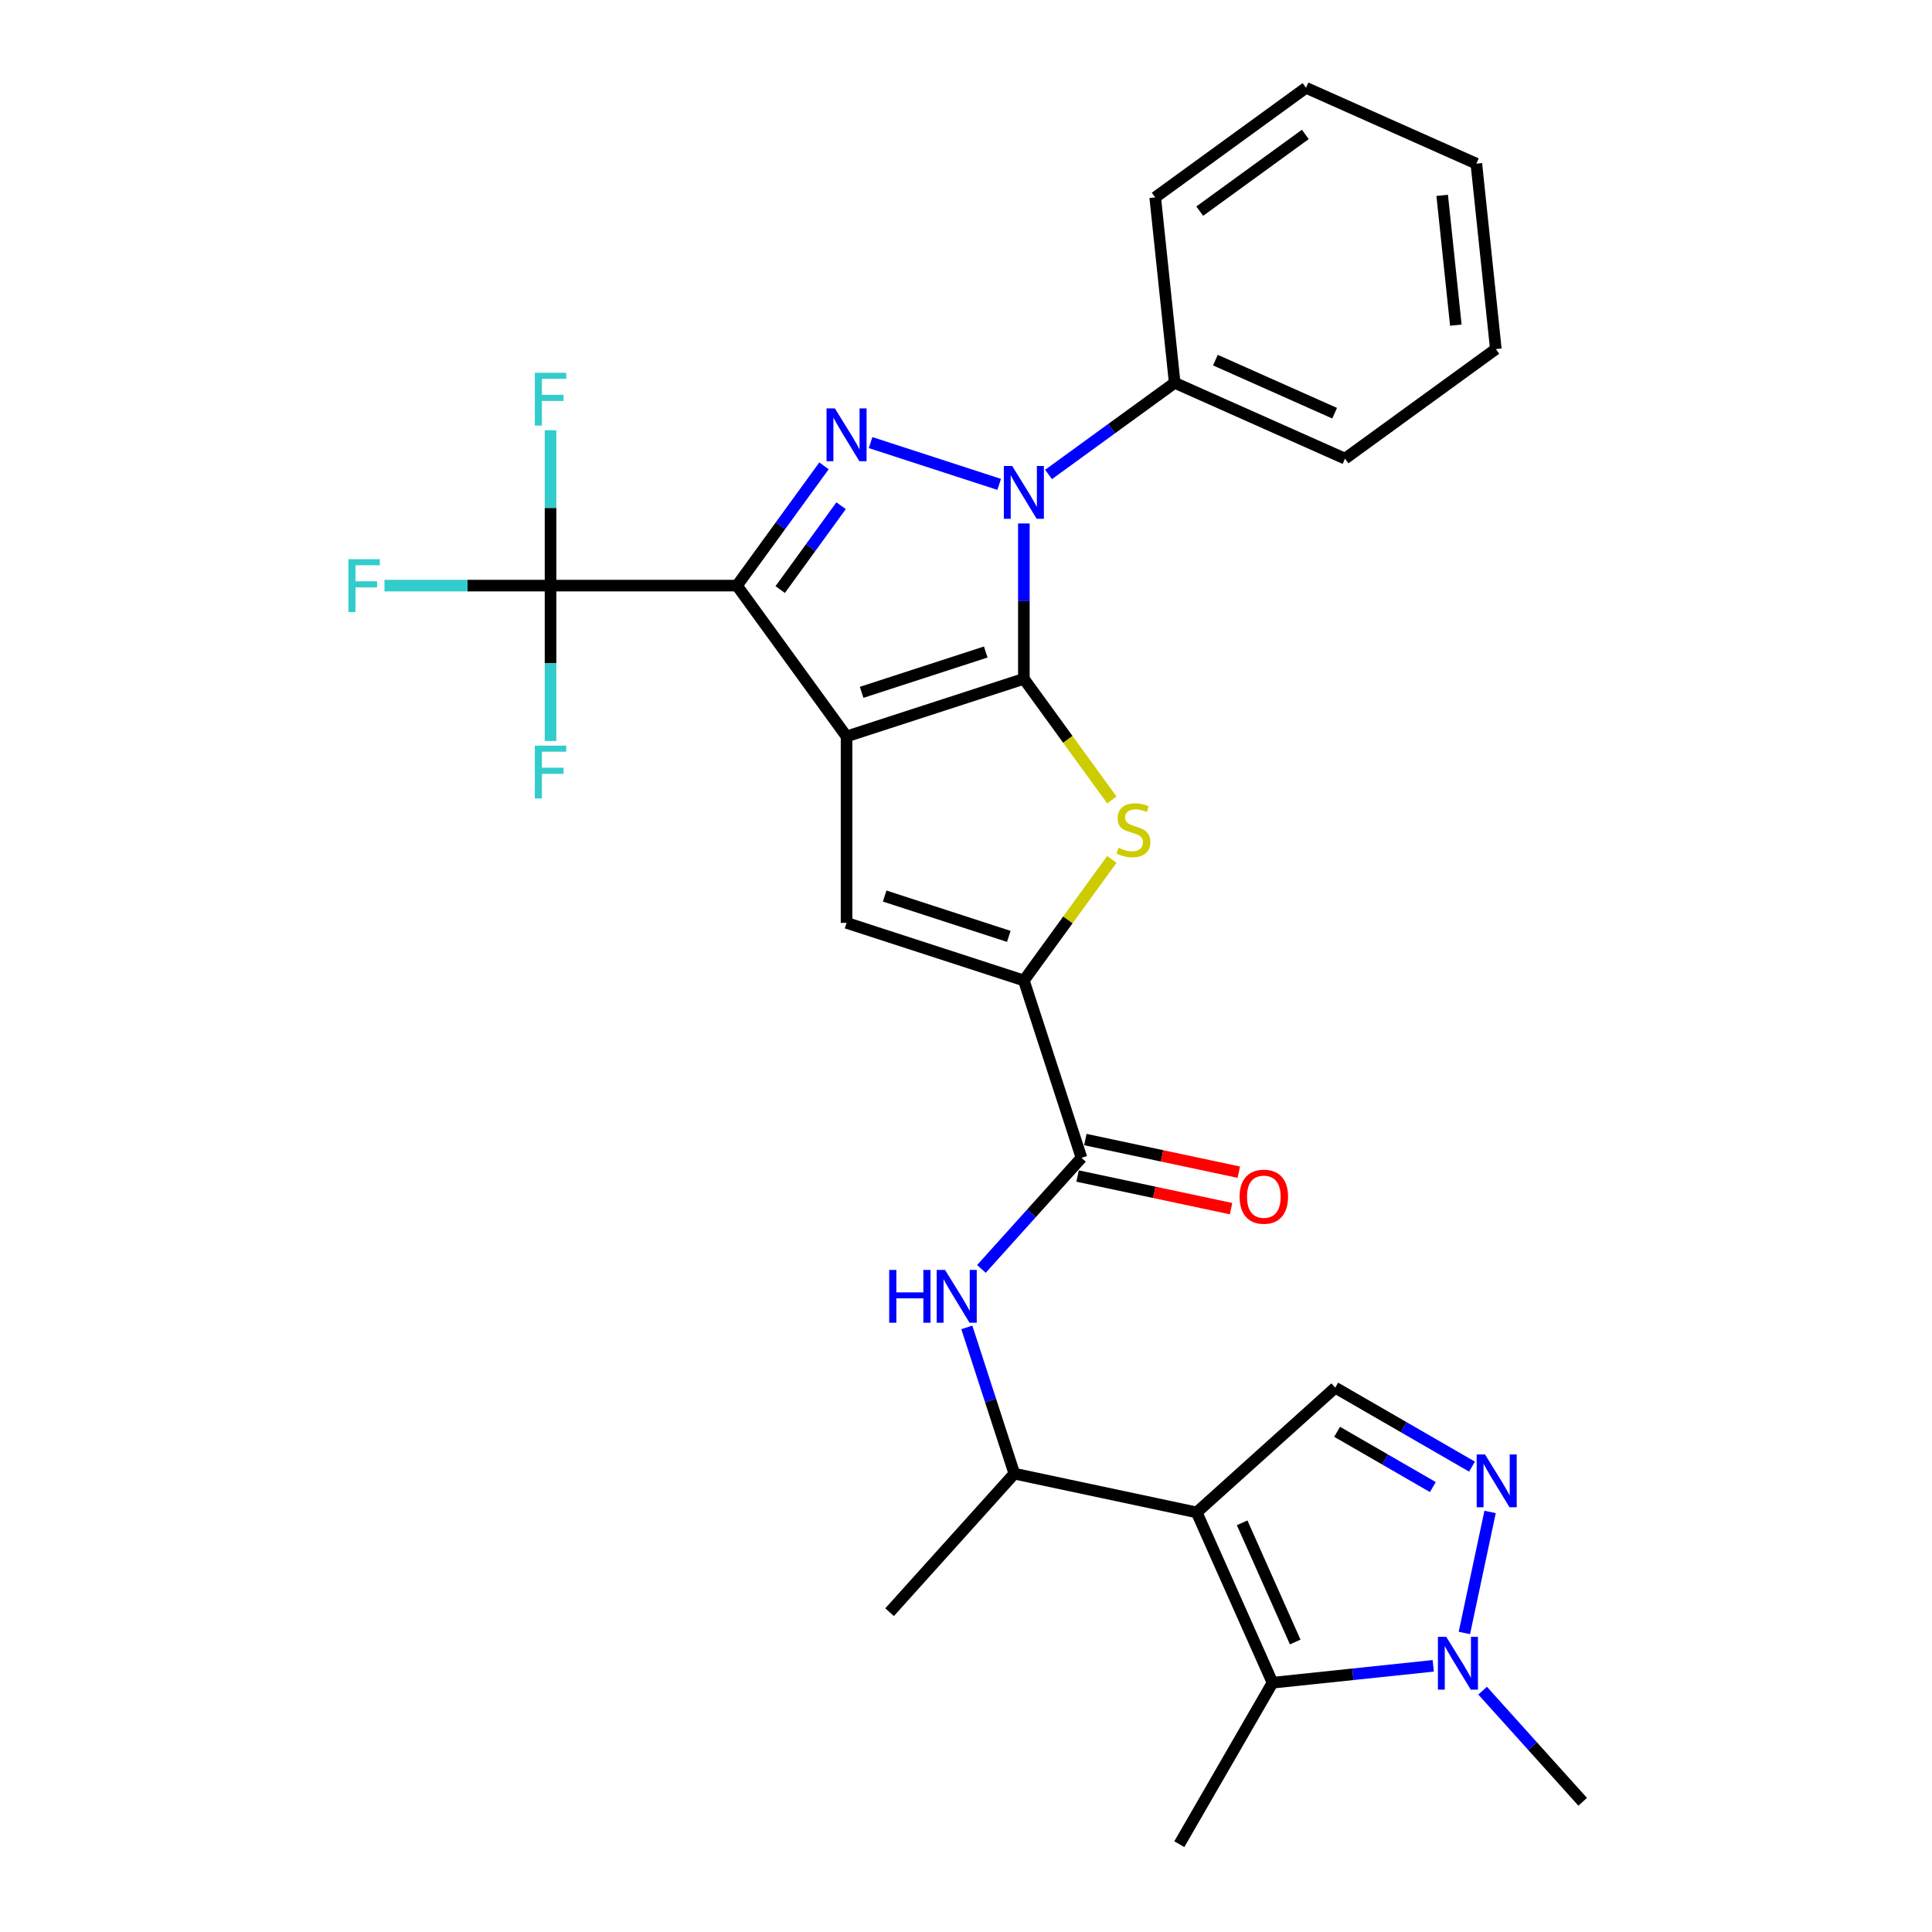 <?xml version='1.0' encoding='iso-8859-1'?>
<svg version='1.1' baseProfile='full'
              xmlns='http://www.w3.org/2000/svg'
                      xmlns:rdkit='http://www.rdkit.org/xml'
                      xmlns:xlink='http://www.w3.org/1999/xlink'
                  xml:space='preserve'
width='1000px' height='1000px' viewBox='0 0 1000 1000'>
<!-- END OF HEADER -->
<rect style='opacity:1.0;fill:#FFFFFF;stroke:none' width='1000' height='1000' x='0' y='0'> </rect>
<path class='bond-0' d='M 438.175,381.18 L 529.949,351.361' style='fill:none;fill-rule:evenodd;stroke:#000000;stroke-width:6px;stroke-linecap:butt;stroke-linejoin:miter;stroke-opacity:1' />
<path class='bond-0' d='M 445.977,358.352 L 510.219,337.479' style='fill:none;fill-rule:evenodd;stroke:#000000;stroke-width:6px;stroke-linecap:butt;stroke-linejoin:miter;stroke-opacity:1' />
<path class='bond-1' d='M 438.175,381.18 L 381.455,303.112' style='fill:none;fill-rule:evenodd;stroke:#000000;stroke-width:6px;stroke-linecap:butt;stroke-linejoin:miter;stroke-opacity:1' />
<path class='bond-6' d='M 438.175,381.18 L 438.175,477.678' style='fill:none;fill-rule:evenodd;stroke:#000000;stroke-width:6px;stroke-linecap:butt;stroke-linejoin:miter;stroke-opacity:1' />
<path class='bond-2' d='M 529.949,351.361 L 529.949,311.15' style='fill:none;fill-rule:evenodd;stroke:#000000;stroke-width:6px;stroke-linecap:butt;stroke-linejoin:miter;stroke-opacity:1' />
<path class='bond-2' d='M 529.949,311.15 L 529.949,270.94' style='fill:none;fill-rule:evenodd;stroke:#0000FF;stroke-width:6px;stroke-linecap:butt;stroke-linejoin:miter;stroke-opacity:1' />
<path class='bond-4' d='M 529.949,351.361 L 552.722,382.705' style='fill:none;fill-rule:evenodd;stroke:#000000;stroke-width:6px;stroke-linecap:butt;stroke-linejoin:miter;stroke-opacity:1' />
<path class='bond-4' d='M 552.722,382.705 L 575.495,414.049' style='fill:none;fill-rule:evenodd;stroke:#CCCC00;stroke-width:6px;stroke-linecap:butt;stroke-linejoin:miter;stroke-opacity:1' />
<path class='bond-3' d='M 381.455,303.112 L 403.975,272.116' style='fill:none;fill-rule:evenodd;stroke:#000000;stroke-width:6px;stroke-linecap:butt;stroke-linejoin:miter;stroke-opacity:1' />
<path class='bond-3' d='M 403.975,272.116 L 426.494,241.12' style='fill:none;fill-rule:evenodd;stroke:#0000FF;stroke-width:6px;stroke-linecap:butt;stroke-linejoin:miter;stroke-opacity:1' />
<path class='bond-3' d='M 403.824,305.157 L 419.588,283.46' style='fill:none;fill-rule:evenodd;stroke:#000000;stroke-width:6px;stroke-linecap:butt;stroke-linejoin:miter;stroke-opacity:1' />
<path class='bond-3' d='M 419.588,283.46 L 435.352,261.763' style='fill:none;fill-rule:evenodd;stroke:#0000FF;stroke-width:6px;stroke-linecap:butt;stroke-linejoin:miter;stroke-opacity:1' />
<path class='bond-9' d='M 381.455,303.112 L 284.957,303.112' style='fill:none;fill-rule:evenodd;stroke:#000000;stroke-width:6px;stroke-linecap:butt;stroke-linejoin:miter;stroke-opacity:1' />
<path class='bond-16' d='M 542.726,245.581 L 575.371,221.862' style='fill:none;fill-rule:evenodd;stroke:#0000FF;stroke-width:6px;stroke-linecap:butt;stroke-linejoin:miter;stroke-opacity:1' />
<path class='bond-16' d='M 575.371,221.862 L 608.017,198.143' style='fill:none;fill-rule:evenodd;stroke:#000000;stroke-width:6px;stroke-linecap:butt;stroke-linejoin:miter;stroke-opacity:1' />
<path class='bond-30' d='M 517.173,250.712 L 450.615,229.086' style='fill:none;fill-rule:evenodd;stroke:#0000FF;stroke-width:6px;stroke-linecap:butt;stroke-linejoin:miter;stroke-opacity:1' />
<path class='bond-29' d='M 575.495,444.809 L 552.722,476.153' style='fill:none;fill-rule:evenodd;stroke:#CCCC00;stroke-width:6px;stroke-linecap:butt;stroke-linejoin:miter;stroke-opacity:1' />
<path class='bond-29' d='M 552.722,476.153 L 529.949,507.497' style='fill:none;fill-rule:evenodd;stroke:#000000;stroke-width:6px;stroke-linecap:butt;stroke-linejoin:miter;stroke-opacity:1' />
<path class='bond-5' d='M 619.407,782.821 L 525.019,762.758' style='fill:none;fill-rule:evenodd;stroke:#000000;stroke-width:6px;stroke-linecap:butt;stroke-linejoin:miter;stroke-opacity:1' />
<path class='bond-8' d='M 619.407,782.821 L 658.657,870.976' style='fill:none;fill-rule:evenodd;stroke:#000000;stroke-width:6px;stroke-linecap:butt;stroke-linejoin:miter;stroke-opacity:1' />
<path class='bond-8' d='M 642.926,788.195 L 670.4,849.903' style='fill:none;fill-rule:evenodd;stroke:#000000;stroke-width:6px;stroke-linecap:butt;stroke-linejoin:miter;stroke-opacity:1' />
<path class='bond-13' d='M 619.407,782.821 L 691.119,718.252' style='fill:none;fill-rule:evenodd;stroke:#000000;stroke-width:6px;stroke-linecap:butt;stroke-linejoin:miter;stroke-opacity:1' />
<path class='bond-7' d='M 438.175,477.678 L 529.949,507.497' style='fill:none;fill-rule:evenodd;stroke:#000000;stroke-width:6px;stroke-linecap:butt;stroke-linejoin:miter;stroke-opacity:1' />
<path class='bond-7' d='M 457.905,463.796 L 522.147,484.669' style='fill:none;fill-rule:evenodd;stroke:#000000;stroke-width:6px;stroke-linecap:butt;stroke-linejoin:miter;stroke-opacity:1' />
<path class='bond-12' d='M 529.949,507.497 L 559.769,599.272' style='fill:none;fill-rule:evenodd;stroke:#000000;stroke-width:6px;stroke-linecap:butt;stroke-linejoin:miter;stroke-opacity:1' />
<path class='bond-11' d='M 658.657,870.976 L 700.253,866.604' style='fill:none;fill-rule:evenodd;stroke:#000000;stroke-width:6px;stroke-linecap:butt;stroke-linejoin:miter;stroke-opacity:1' />
<path class='bond-11' d='M 700.253,866.604 L 741.849,862.232' style='fill:none;fill-rule:evenodd;stroke:#0000FF;stroke-width:6px;stroke-linecap:butt;stroke-linejoin:miter;stroke-opacity:1' />
<path class='bond-21' d='M 658.657,870.976 L 610.408,954.545' style='fill:none;fill-rule:evenodd;stroke:#000000;stroke-width:6px;stroke-linecap:butt;stroke-linejoin:miter;stroke-opacity:1' />
<path class='bond-18' d='M 284.957,303.112 L 241.977,303.112' style='fill:none;fill-rule:evenodd;stroke:#000000;stroke-width:6px;stroke-linecap:butt;stroke-linejoin:miter;stroke-opacity:1' />
<path class='bond-18' d='M 241.977,303.112 L 198.997,303.112' style='fill:none;fill-rule:evenodd;stroke:#33CCCC;stroke-width:6px;stroke-linecap:butt;stroke-linejoin:miter;stroke-opacity:1' />
<path class='bond-19' d='M 284.957,303.112 L 284.957,262.901' style='fill:none;fill-rule:evenodd;stroke:#000000;stroke-width:6px;stroke-linecap:butt;stroke-linejoin:miter;stroke-opacity:1' />
<path class='bond-19' d='M 284.957,262.901 L 284.957,222.691' style='fill:none;fill-rule:evenodd;stroke:#33CCCC;stroke-width:6px;stroke-linecap:butt;stroke-linejoin:miter;stroke-opacity:1' />
<path class='bond-20' d='M 284.957,303.112 L 284.957,343.323' style='fill:none;fill-rule:evenodd;stroke:#000000;stroke-width:6px;stroke-linecap:butt;stroke-linejoin:miter;stroke-opacity:1' />
<path class='bond-20' d='M 284.957,343.323 L 284.957,383.533' style='fill:none;fill-rule:evenodd;stroke:#33CCCC;stroke-width:6px;stroke-linecap:butt;stroke-linejoin:miter;stroke-opacity:1' />
<path class='bond-10' d='M 761.912,759.124 L 726.516,738.688' style='fill:none;fill-rule:evenodd;stroke:#0000FF;stroke-width:6px;stroke-linecap:butt;stroke-linejoin:miter;stroke-opacity:1' />
<path class='bond-10' d='M 726.516,738.688 L 691.119,718.252' style='fill:none;fill-rule:evenodd;stroke:#000000;stroke-width:6px;stroke-linecap:butt;stroke-linejoin:miter;stroke-opacity:1' />
<path class='bond-10' d='M 741.643,769.707 L 716.866,755.402' style='fill:none;fill-rule:evenodd;stroke:#0000FF;stroke-width:6px;stroke-linecap:butt;stroke-linejoin:miter;stroke-opacity:1' />
<path class='bond-10' d='M 716.866,755.402 L 692.088,741.096' style='fill:none;fill-rule:evenodd;stroke:#000000;stroke-width:6px;stroke-linecap:butt;stroke-linejoin:miter;stroke-opacity:1' />
<path class='bond-32' d='M 771.271,782.577 L 757.955,845.224' style='fill:none;fill-rule:evenodd;stroke:#0000FF;stroke-width:6px;stroke-linecap:butt;stroke-linejoin:miter;stroke-opacity:1' />
<path class='bond-22' d='M 767.402,875.079 L 793.298,903.84' style='fill:none;fill-rule:evenodd;stroke:#0000FF;stroke-width:6px;stroke-linecap:butt;stroke-linejoin:miter;stroke-opacity:1' />
<path class='bond-22' d='M 793.298,903.84 L 819.195,932.601' style='fill:none;fill-rule:evenodd;stroke:#000000;stroke-width:6px;stroke-linecap:butt;stroke-linejoin:miter;stroke-opacity:1' />
<path class='bond-14' d='M 559.769,599.272 L 533.872,628.033' style='fill:none;fill-rule:evenodd;stroke:#000000;stroke-width:6px;stroke-linecap:butt;stroke-linejoin:miter;stroke-opacity:1' />
<path class='bond-14' d='M 533.872,628.033 L 507.975,656.794' style='fill:none;fill-rule:evenodd;stroke:#0000FF;stroke-width:6px;stroke-linecap:butt;stroke-linejoin:miter;stroke-opacity:1' />
<path class='bond-17' d='M 557.762,608.711 L 597.478,617.153' style='fill:none;fill-rule:evenodd;stroke:#000000;stroke-width:6px;stroke-linecap:butt;stroke-linejoin:miter;stroke-opacity:1' />
<path class='bond-17' d='M 597.478,617.153 L 637.194,625.594' style='fill:none;fill-rule:evenodd;stroke:#FF0000;stroke-width:6px;stroke-linecap:butt;stroke-linejoin:miter;stroke-opacity:1' />
<path class='bond-17' d='M 561.775,589.833 L 601.491,598.275' style='fill:none;fill-rule:evenodd;stroke:#000000;stroke-width:6px;stroke-linecap:butt;stroke-linejoin:miter;stroke-opacity:1' />
<path class='bond-17' d='M 601.491,598.275 L 641.207,606.717' style='fill:none;fill-rule:evenodd;stroke:#FF0000;stroke-width:6px;stroke-linecap:butt;stroke-linejoin:miter;stroke-opacity:1' />
<path class='bond-15' d='M 500.423,687.06 L 512.721,724.909' style='fill:none;fill-rule:evenodd;stroke:#0000FF;stroke-width:6px;stroke-linecap:butt;stroke-linejoin:miter;stroke-opacity:1' />
<path class='bond-15' d='M 512.721,724.909 L 525.019,762.758' style='fill:none;fill-rule:evenodd;stroke:#000000;stroke-width:6px;stroke-linecap:butt;stroke-linejoin:miter;stroke-opacity:1' />
<path class='bond-23' d='M 525.019,762.758 L 460.449,834.47' style='fill:none;fill-rule:evenodd;stroke:#000000;stroke-width:6px;stroke-linecap:butt;stroke-linejoin:miter;stroke-opacity:1' />
<path class='bond-24' d='M 608.017,198.143 L 696.172,237.392' style='fill:none;fill-rule:evenodd;stroke:#000000;stroke-width:6px;stroke-linecap:butt;stroke-linejoin:miter;stroke-opacity:1' />
<path class='bond-24' d='M 629.091,186.4 L 690.799,213.874' style='fill:none;fill-rule:evenodd;stroke:#000000;stroke-width:6px;stroke-linecap:butt;stroke-linejoin:miter;stroke-opacity:1' />
<path class='bond-25' d='M 608.017,198.143 L 597.931,102.174' style='fill:none;fill-rule:evenodd;stroke:#000000;stroke-width:6px;stroke-linecap:butt;stroke-linejoin:miter;stroke-opacity:1' />
<path class='bond-26' d='M 696.172,237.392 L 774.241,180.673' style='fill:none;fill-rule:evenodd;stroke:#000000;stroke-width:6px;stroke-linecap:butt;stroke-linejoin:miter;stroke-opacity:1' />
<path class='bond-27' d='M 597.931,102.174 L 675.999,45.455' style='fill:none;fill-rule:evenodd;stroke:#000000;stroke-width:6px;stroke-linecap:butt;stroke-linejoin:miter;stroke-opacity:1' />
<path class='bond-27' d='M 620.985,109.28 L 675.633,69.576' style='fill:none;fill-rule:evenodd;stroke:#000000;stroke-width:6px;stroke-linecap:butt;stroke-linejoin:miter;stroke-opacity:1' />
<path class='bond-31' d='M 774.241,180.673 L 764.154,84.704' style='fill:none;fill-rule:evenodd;stroke:#000000;stroke-width:6px;stroke-linecap:butt;stroke-linejoin:miter;stroke-opacity:1' />
<path class='bond-31' d='M 753.534,168.295 L 746.473,101.116' style='fill:none;fill-rule:evenodd;stroke:#000000;stroke-width:6px;stroke-linecap:butt;stroke-linejoin:miter;stroke-opacity:1' />
<path class='bond-28' d='M 675.999,45.455 L 764.154,84.704' style='fill:none;fill-rule:evenodd;stroke:#000000;stroke-width:6px;stroke-linecap:butt;stroke-linejoin:miter;stroke-opacity:1' />
<path  class='atom-3' d='M 523.909 241.199
L 532.863 255.674
Q 533.751 257.102, 535.179 259.688
Q 536.608 262.274, 536.685 262.429
L 536.685 241.199
L 540.313 241.199
L 540.313 268.527
L 536.569 268.527
L 526.958 252.702
Q 525.838 250.849, 524.642 248.726
Q 523.484 246.603, 523.137 245.947
L 523.137 268.527
L 519.585 268.527
L 519.585 241.199
L 523.909 241.199
' fill='#0000FF'/>
<path  class='atom-4' d='M 432.134 211.38
L 441.089 225.854
Q 441.977 227.283, 443.405 229.869
Q 444.833 232.455, 444.91 232.609
L 444.91 211.38
L 448.538 211.38
L 448.538 238.708
L 444.794 238.708
L 435.183 222.882
Q 434.064 221.03, 432.867 218.907
Q 431.709 216.784, 431.362 216.127
L 431.362 238.708
L 427.811 238.708
L 427.811 211.38
L 432.134 211.38
' fill='#0000FF'/>
<path  class='atom-5' d='M 578.949 438.809
Q 579.258 438.924, 580.532 439.465
Q 581.806 440.005, 583.195 440.353
Q 584.623 440.661, 586.013 440.661
Q 588.599 440.661, 590.104 439.426
Q 591.61 438.152, 591.61 435.952
Q 591.61 434.447, 590.838 433.52
Q 590.104 432.594, 588.946 432.092
Q 587.788 431.591, 585.859 431.012
Q 583.427 430.278, 581.96 429.583
Q 580.532 428.889, 579.49 427.422
Q 578.486 425.955, 578.486 423.485
Q 578.486 420.049, 580.802 417.926
Q 583.157 415.804, 587.788 415.804
Q 590.954 415.804, 594.543 417.309
L 593.656 420.281
Q 590.375 418.93, 587.904 418.93
Q 585.241 418.93, 583.774 420.049
Q 582.307 421.13, 582.346 423.022
Q 582.346 424.488, 583.079 425.376
Q 583.851 426.264, 584.932 426.766
Q 586.052 427.267, 587.904 427.846
Q 590.375 428.618, 591.841 429.39
Q 593.308 430.162, 594.35 431.745
Q 595.431 433.289, 595.431 435.952
Q 595.431 439.735, 592.884 441.781
Q 590.375 443.788, 586.167 443.788
Q 583.736 443.788, 581.883 443.247
Q 580.069 442.746, 577.907 441.858
L 578.949 438.809
' fill='#CCCC00'/>
<path  class='atom-11' d='M 768.648 752.836
L 777.603 767.311
Q 778.49 768.739, 779.919 771.325
Q 781.347 773.911, 781.424 774.066
L 781.424 752.836
L 785.052 752.836
L 785.052 780.165
L 781.308 780.165
L 771.697 764.339
Q 770.578 762.486, 769.381 760.363
Q 768.223 758.24, 767.876 757.584
L 767.876 780.165
L 764.325 780.165
L 764.325 752.836
L 768.648 752.836
' fill='#0000FF'/>
<path  class='atom-12' d='M 748.585 847.225
L 757.54 861.7
Q 758.428 863.128, 759.856 865.714
Q 761.284 868.3, 761.361 868.455
L 761.361 847.225
L 764.989 847.225
L 764.989 874.553
L 761.245 874.553
L 751.634 858.728
Q 750.515 856.875, 749.318 854.752
Q 748.16 852.629, 747.813 851.973
L 747.813 874.553
L 744.262 874.553
L 744.262 847.225
L 748.585 847.225
' fill='#0000FF'/>
<path  class='atom-15' d='M 460.248 657.319
L 463.953 657.319
L 463.953 668.938
L 477.926 668.938
L 477.926 657.319
L 481.632 657.319
L 481.632 684.648
L 477.926 684.648
L 477.926 672.026
L 463.953 672.026
L 463.953 684.648
L 460.248 684.648
L 460.248 657.319
' fill='#0000FF'/>
<path  class='atom-15' d='M 489.158 657.319
L 498.113 671.794
Q 499.001 673.222, 500.429 675.808
Q 501.857 678.395, 501.935 678.549
L 501.935 657.319
L 505.563 657.319
L 505.563 684.648
L 501.819 684.648
L 492.208 668.822
Q 491.088 666.969, 489.892 664.846
Q 488.734 662.723, 488.386 662.067
L 488.386 684.648
L 484.835 684.648
L 484.835 657.319
L 489.158 657.319
' fill='#0000FF'/>
<path  class='atom-18' d='M 641.613 619.412
Q 641.613 612.85, 644.855 609.183
Q 648.097 605.516, 654.158 605.516
Q 660.218 605.516, 663.46 609.183
Q 666.702 612.85, 666.702 619.412
Q 666.702 626.051, 663.421 629.834
Q 660.14 633.578, 654.158 633.578
Q 648.136 633.578, 644.855 629.834
Q 641.613 626.09, 641.613 619.412
M 654.158 630.49
Q 658.326 630.49, 660.565 627.711
Q 662.842 624.893, 662.842 619.412
Q 662.842 614.047, 660.565 611.345
Q 658.326 608.604, 654.158 608.604
Q 649.989 608.604, 647.711 611.306
Q 645.473 614.008, 645.473 619.412
Q 645.473 624.932, 647.711 627.711
Q 649.989 630.49, 654.158 630.49
' fill='#FF0000'/>
<path  class='atom-19' d='M 180.334 289.448
L 196.585 289.448
L 196.585 292.574
L 184.001 292.574
L 184.001 300.873
L 195.195 300.873
L 195.195 304.038
L 184.001 304.038
L 184.001 316.776
L 180.334 316.776
L 180.334 289.448
' fill='#33CCCC'/>
<path  class='atom-20' d='M 276.832 192.95
L 293.082 192.95
L 293.082 196.077
L 280.499 196.077
L 280.499 204.376
L 291.693 204.376
L 291.693 207.541
L 280.499 207.541
L 280.499 220.278
L 276.832 220.278
L 276.832 192.95
' fill='#33CCCC'/>
<path  class='atom-21' d='M 276.832 385.946
L 293.082 385.946
L 293.082 389.072
L 280.499 389.072
L 280.499 397.371
L 291.693 397.371
L 291.693 400.536
L 280.499 400.536
L 280.499 413.274
L 276.832 413.274
L 276.832 385.946
' fill='#33CCCC'/>
</svg>
